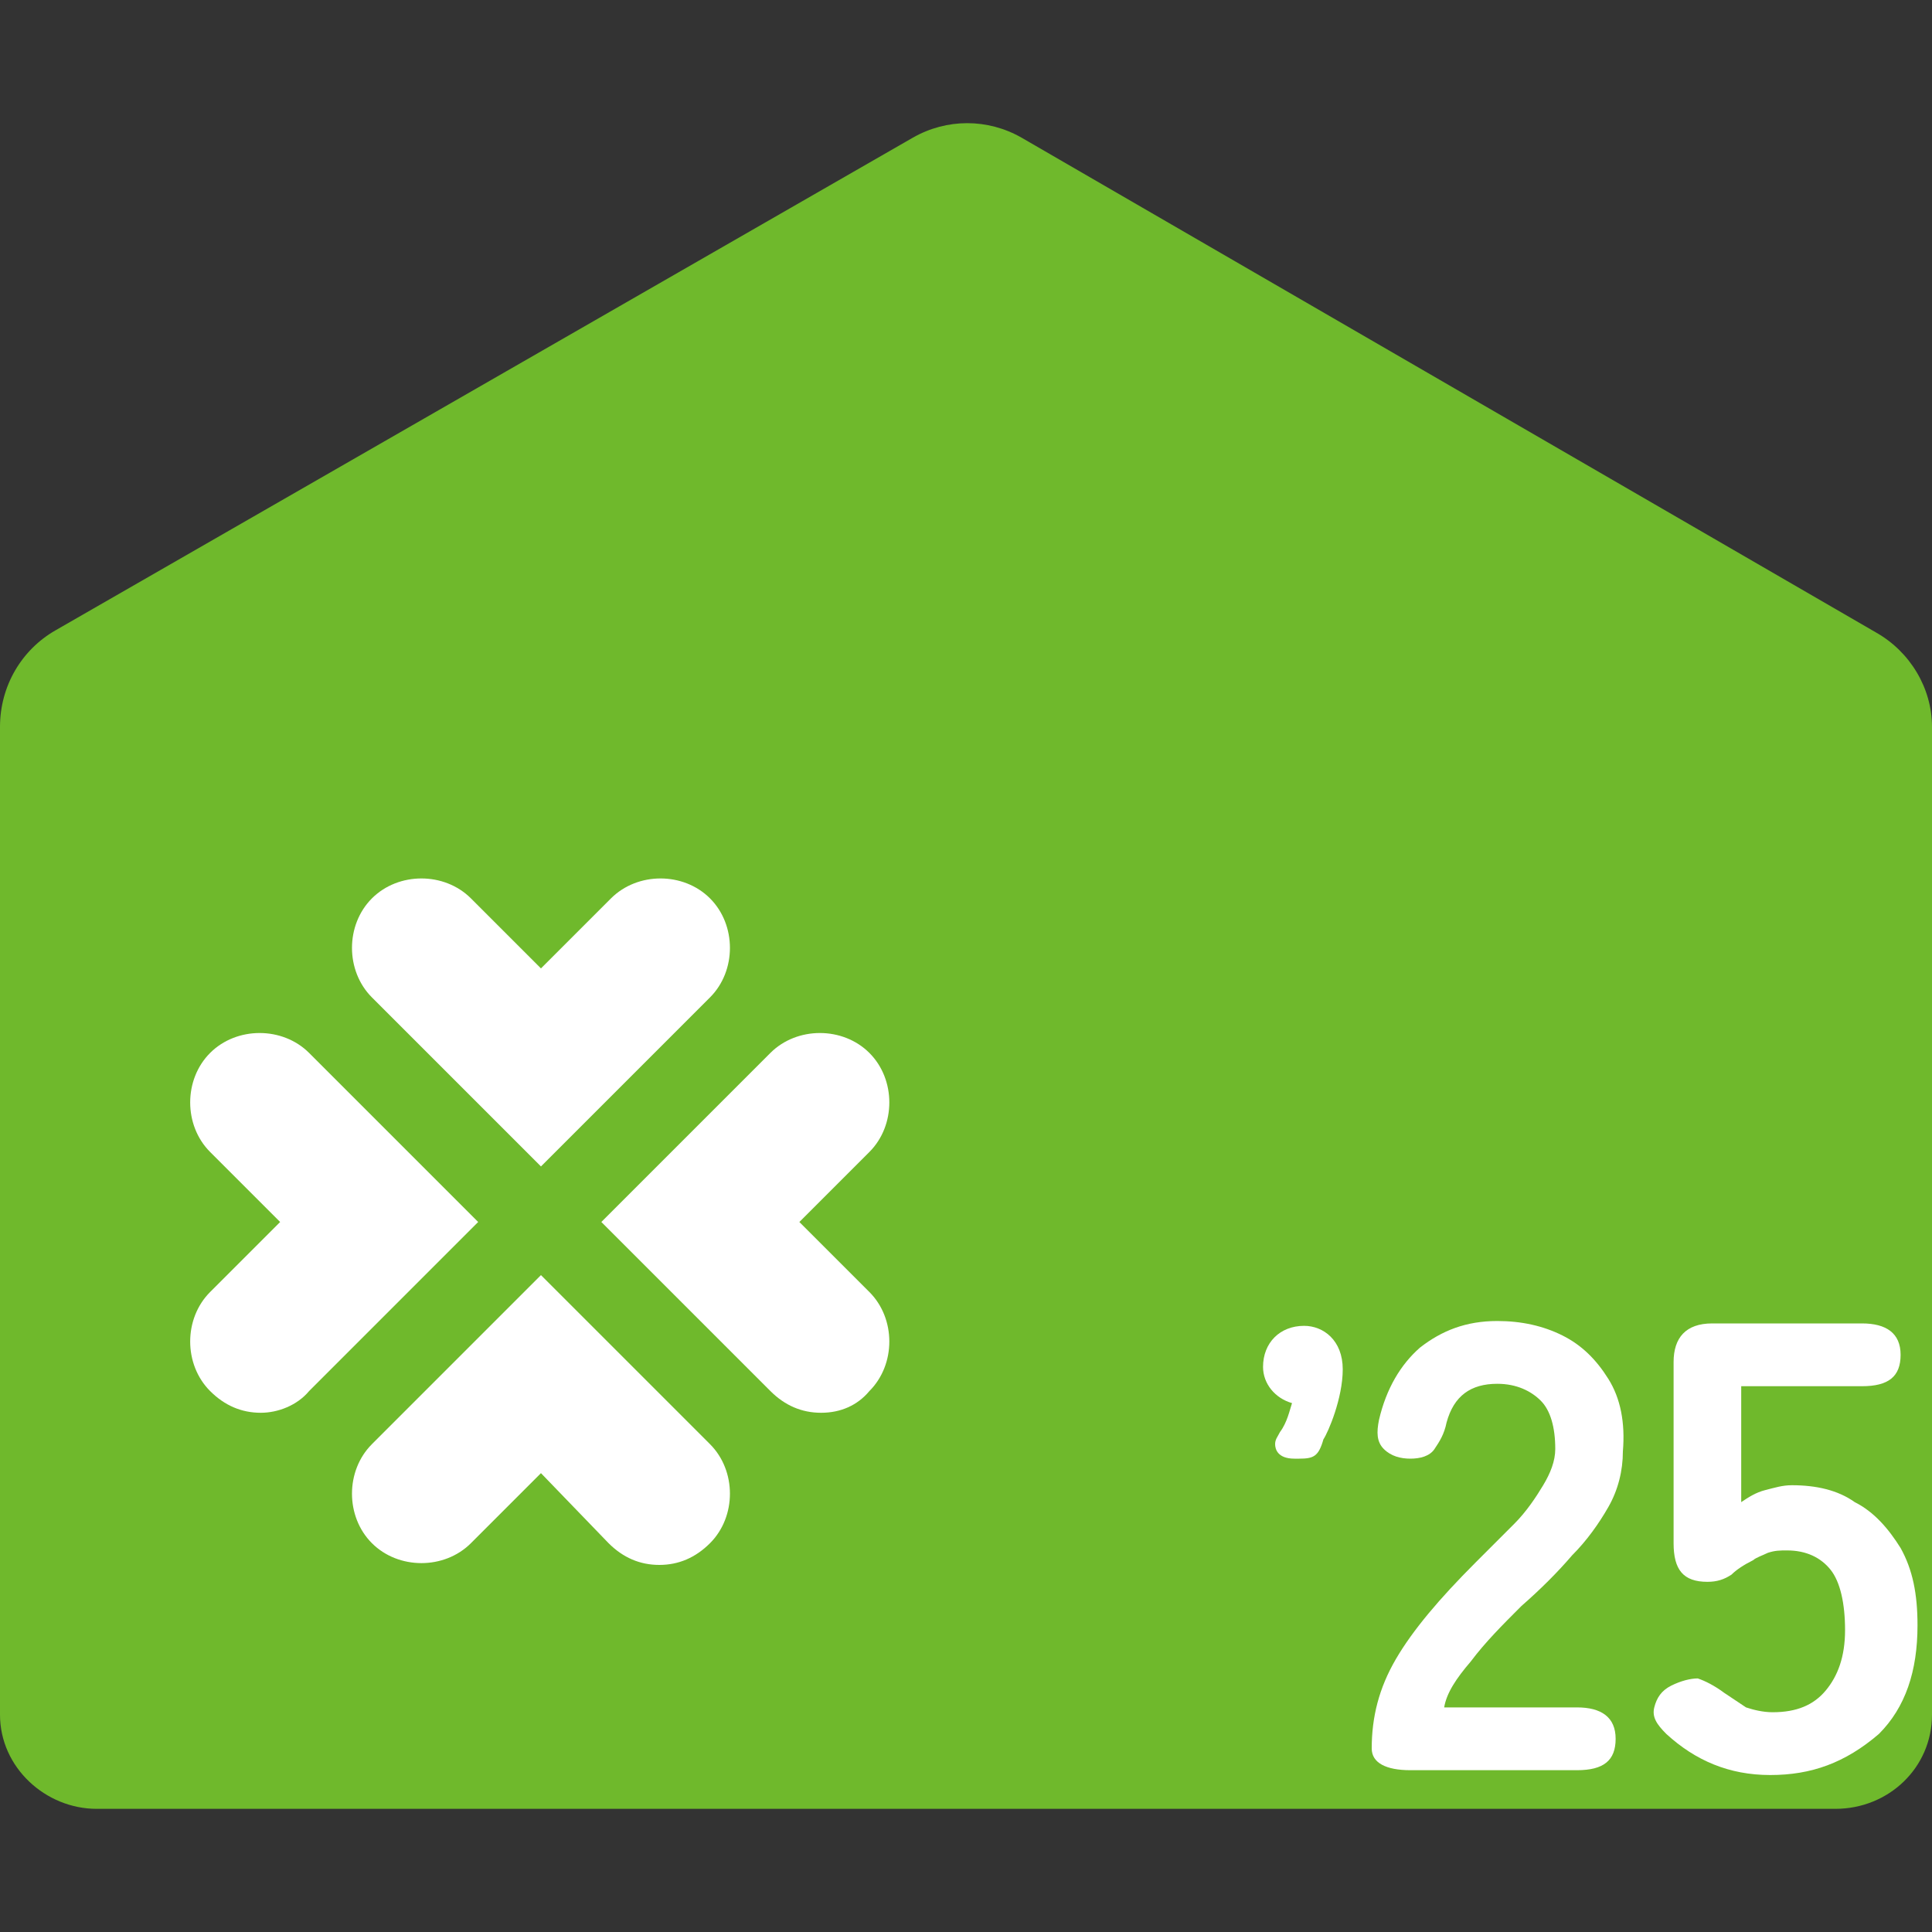 <?xml version="1.0" encoding="utf-8"?>
<!-- Generator: Adobe Illustrator 26.0.3, SVG Export Plug-In . SVG Version: 6.00 Build 0)  -->
<svg version="1.1" id="レイヤー_1" xmlns="http://www.w3.org/2000/svg" xmlns:xlink="http://www.w3.org/1999/xlink" x="0px"
	 y="0px" viewBox="0 0 80 80" style="enable-background:new 0 0 80 80;" xml:space="preserve">
<rect x="0" y="0" width="80" height="80" fill="#333333" stroke="none"/>
<style type="text/css">
	.st0{fill:#FFFFFF;}
</style>
<g>
	<g>
		<defs>
			<path id="SVGID_1_" d="M76,74.9c2.2,0,4-1.7,4-3.9c0,0,0,0,0,0l0-40.9c0-1.6-0.9-3.1-2.3-3.9L42.3,5.7c-1.4-0.8-3.1-0.8-4.5,0
				L2.3,26.1C0.9,26.9,0,28.4,0,30.1L0,71c0,0,0,0,0,0c0,2.2,1.9,3.9,4,3.9L76,74.9z"/>
		</defs>
		<use xlink:href="#SVGID_1_"  style="overflow:visible;fill:#6FB92C;"/>
		<clipPath id="SVGID_00000139986240312858324930000011905403167929704346_">
			<use xlink:href="#SVGID_1_"  style="overflow:visible;"/>
		</clipPath>
	</g>
	<g>
		<g>
			<path class="st0" d="M58.4,73.3c-1,0-1.6-0.3-1.6-0.9c0-1.3,0.3-2.5,1-3.7c0.7-1.2,1.8-2.5,3.3-4c0.5-0.5,1.1-1.1,1.6-1.6
				c0.5-0.5,0.9-1.1,1.2-1.6c0.3-0.5,0.5-1,0.5-1.5c0-0.9-0.2-1.6-0.6-2c-0.4-0.4-1-0.7-1.8-0.7c-1.1,0-1.8,0.5-2.1,1.6
				c-0.1,0.5-0.3,0.8-0.5,1.1c-0.2,0.3-0.6,0.4-1,0.4c-0.4,0-0.8-0.1-1.1-0.4c-0.3-0.3-0.3-0.7-0.2-1.2c0.3-1.3,0.9-2.3,1.7-3
				c0.9-0.7,1.9-1.1,3.2-1.1c1,0,1.9,0.2,2.7,0.6c0.8,0.4,1.4,1,1.9,1.8c0.5,0.8,0.7,1.8,0.6,3c0,0.8-0.2,1.6-0.6,2.3
				c-0.4,0.7-0.9,1.4-1.5,2c-0.6,0.7-1.3,1.4-2.1,2.1c-0.8,0.8-1.5,1.5-2.1,2.3c-0.6,0.7-1,1.3-1.1,1.9h5.5c1,0,1.6,0.4,1.6,1.3
				c0,0.9-0.5,1.3-1.6,1.3H58.4z"/>
			<path class="st0" d="M73.3,73.5c-1.7,0-3.1-0.6-4.3-1.7c-0.4-0.4-0.6-0.7-0.5-1.1c0.1-0.4,0.3-0.7,0.7-0.9
				c0.4-0.2,0.8-0.3,1.1-0.3c0.3,0.1,0.7,0.3,1.1,0.6c0.3,0.2,0.6,0.4,0.9,0.6c0.3,0.1,0.7,0.2,1.1,0.2c1,0,1.7-0.3,2.2-0.9
				c0.5-0.6,0.8-1.4,0.8-2.5c0-1.1-0.2-2-0.6-2.5c-0.4-0.5-1-0.8-1.8-0.8c-0.3,0-0.5,0-0.8,0.1c-0.2,0.1-0.5,0.2-0.6,0.3
				c-0.4,0.2-0.7,0.4-0.9,0.6c-0.3,0.2-0.6,0.3-1,0.3c-1,0-1.4-0.5-1.4-1.6v-7.5c0-1,0.5-1.6,1.6-1.6h6.2c1,0,1.6,0.4,1.6,1.3
				s-0.5,1.3-1.6,1.3h-5v4.8c0.3-0.2,0.6-0.4,1-0.5c0.4-0.1,0.7-0.2,1.1-0.2c1,0,1.9,0.2,2.6,0.7c0.8,0.4,1.4,1.1,1.9,1.9
				c0.5,0.9,0.7,1.9,0.7,3.2c0,1.9-0.5,3.4-1.6,4.5C76.4,73,75,73.5,73.3,73.5z"/>
		</g>
		<g>
			<g>
				<path class="st0" d="M53.8,60.4h-0.2c-0.7,0-0.8-0.4-0.8-0.6c0-0.2,0.1-0.3,0.2-0.5c0.3-0.4,0.4-0.9,0.5-1.2
					c-0.7-0.2-1.2-0.8-1.2-1.5c0-1,0.7-1.7,1.7-1.7c0.8,0,1.6,0.6,1.6,1.8c0,1.2-0.6,2.6-0.8,2.9C54.6,60.3,54.4,60.4,53.8,60.4z"/>
			</g>
		</g>
	</g>
	<g>
		<path class="st0" d="M22.4,48.3l-7-7c-1.1-1.1-1.1-3,0-4.1c1.1-1.1,3-1.1,4.1,0l2.9,2.9l2.9-2.9c1.1-1.1,3-1.1,4.1,0
			c1.1,1.1,1.1,3,0,4.1L22.4,48.3z"/>
		<path class="st0" d="M10.8,58.5c-0.8,0-1.5-0.3-2.1-0.9c-1.1-1.1-1.1-3,0-4.1l2.9-2.9l-2.9-2.9c-1.1-1.1-1.1-3,0-4.1
			c1.1-1.1,3-1.1,4.1,0l7,7l-7,7C12.3,58.2,11.5,58.5,10.8,58.5z"/>
		<path class="st0" d="M27.3,64.8c-0.8,0-1.5-0.3-2.1-0.9L22.4,61l-2.9,2.9c-1.1,1.1-3,1.1-4.1,0s-1.1-3,0-4.1l7-7l7,7
			c1.1,1.1,1.1,3,0,4.1C28.8,64.5,28.1,64.8,27.3,64.8z"/>
		<path class="st0" d="M34,58.5c-0.8,0-1.5-0.3-2.1-0.9l-7-7l7-7c1.1-1.1,3-1.1,4.1,0c1.1,1.1,1.1,3,0,4.1l-2.9,2.9l2.9,2.9
			c1.1,1.1,1.1,3,0,4.1C35.5,58.2,34.8,58.5,34,58.5z"/>
	</g>
</g>
</svg>
